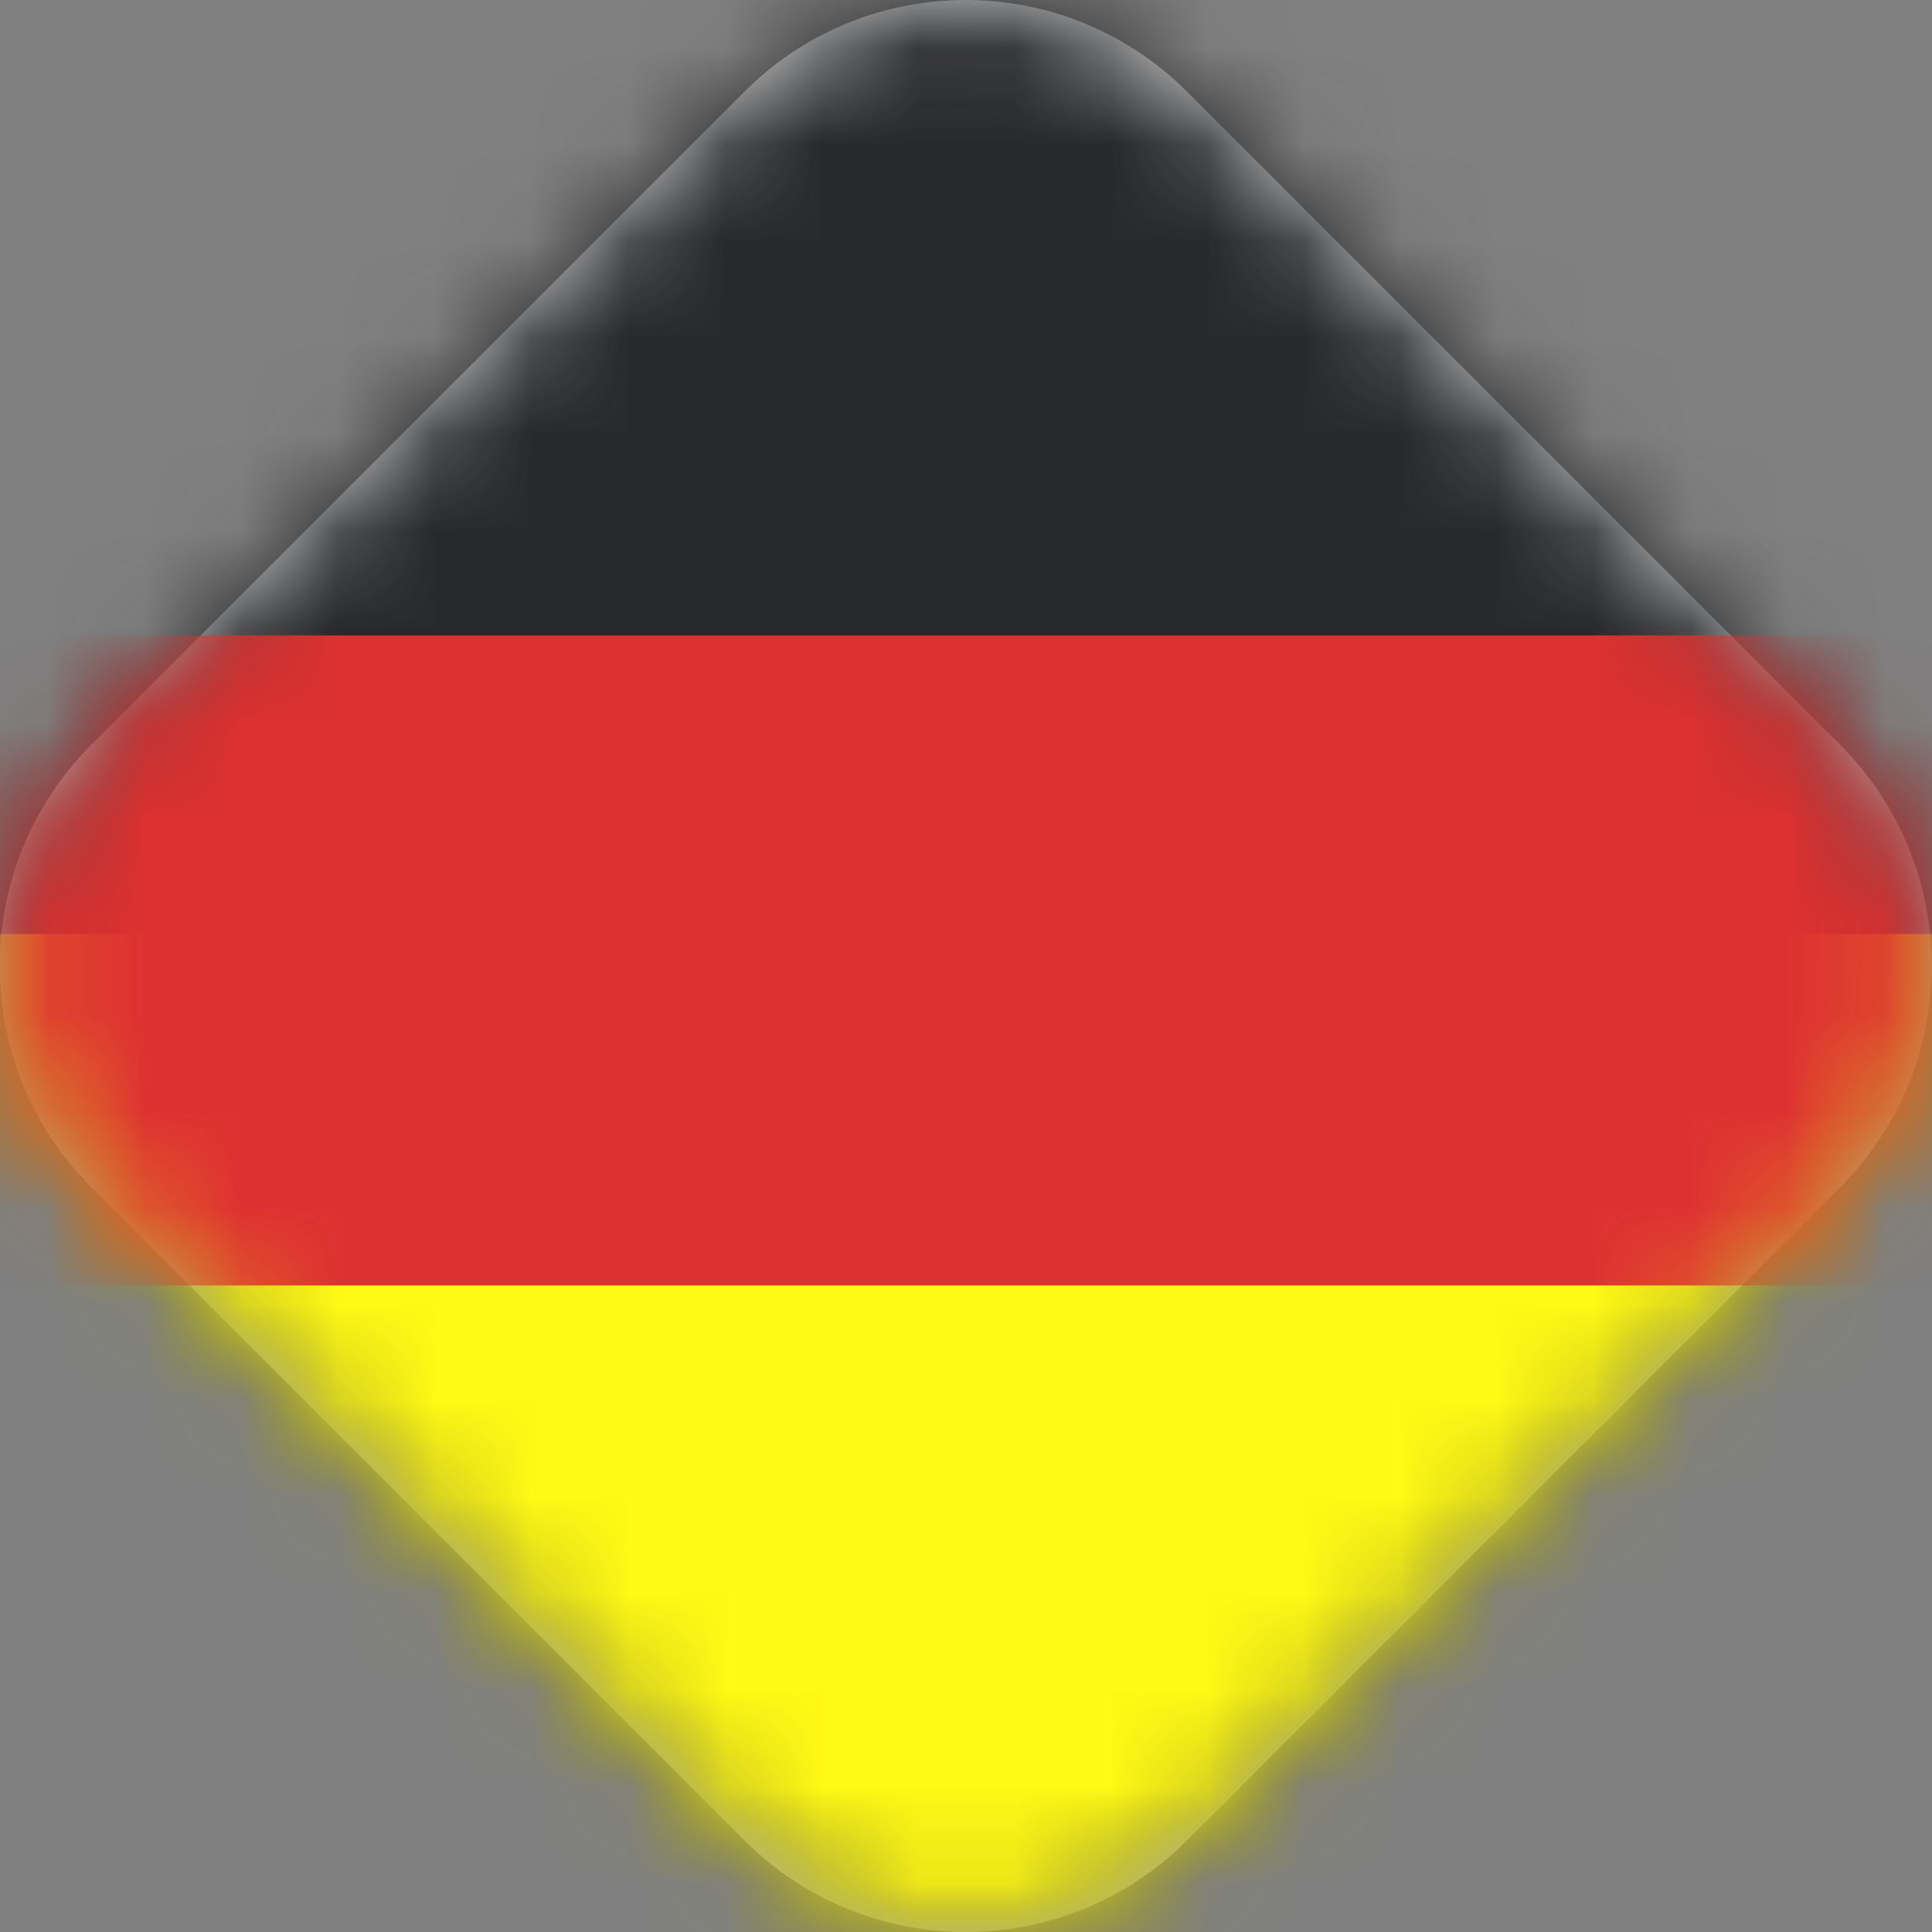 <svg xmlns="http://www.w3.org/2000/svg" xmlns:xlink="http://www.w3.org/1999/xlink" width="20" height="20" viewBox="0 0 20 20"><rect x="0" y="0" width="20" height="20" fill="#808080" stroke="none"/><defs><path id="a" d="M12.291,0.949 L19.051,7.709 C20.316,8.974 20.316,11.026 19.051,12.291 L12.291,19.051 C11.026,20.316 8.974,20.316 7.709,19.051 L0.949,12.291 C-0.316,11.026 -0.316,8.974 0.949,7.709 L7.709,0.949 C8.974,-0.316 11.026,-0.316 12.291,0.949 Z"/></defs><g fill="none" fill-rule="evenodd" transform="translate(-.003)"><mask id="b" fill="#fff"><use xlink:href="#a"/></mask><use xlink:href="#a" fill="#D8D8D8"/><polygon fill="#28292B" points="-5.932 20 25.932 20 25.932 0 -5.932 0" mask="url(#b)"/><polygon fill="#FFF915" points="-5.932 20 25.932 20 25.932 9.668 -5.932 9.668" mask="url(#b)"/><polygon fill="#DD3131" points="-5.932 13.307 25.95 13.307 25.95 6.578 -5.932 6.578" mask="url(#b)"/></g></svg>
